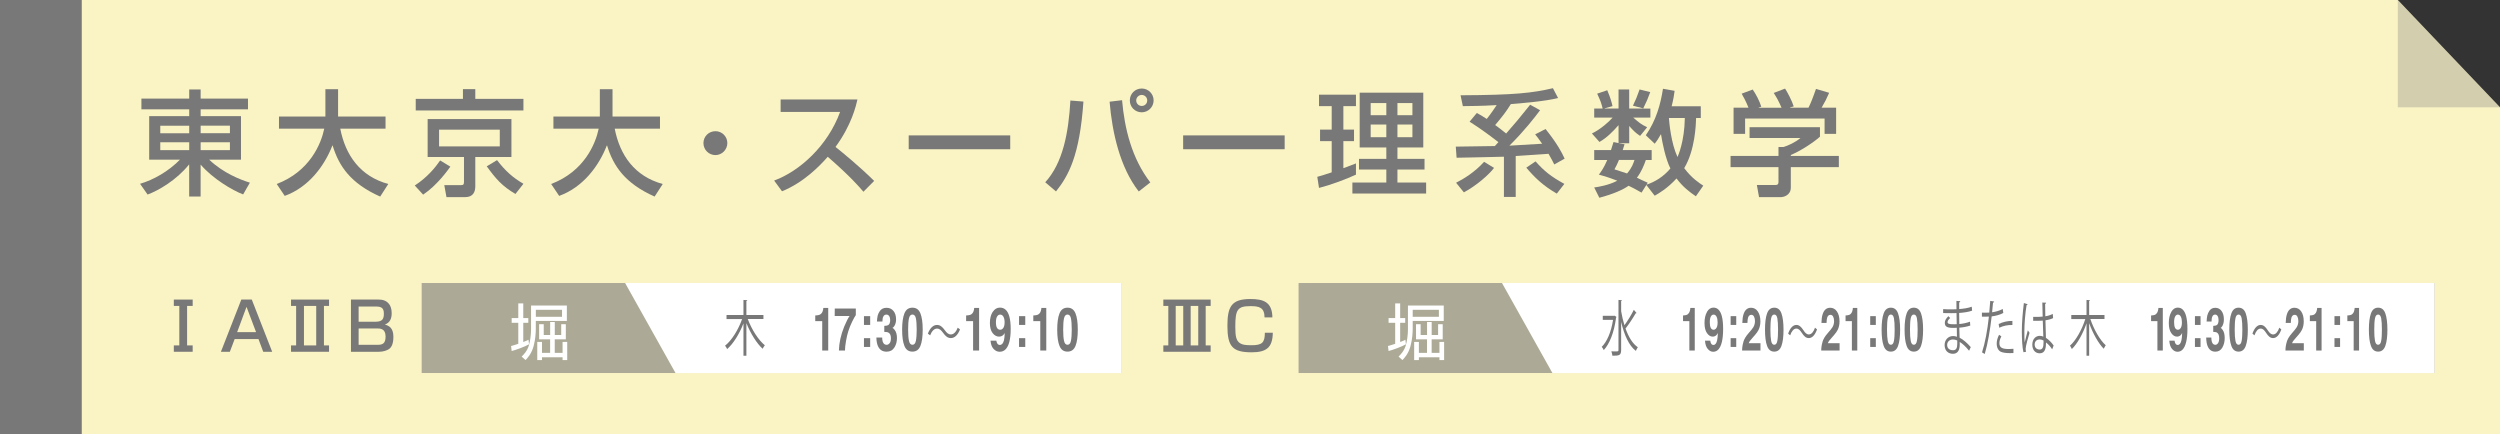 <?xml version="1.0" encoding="UTF-8"?>
<svg xmlns="http://www.w3.org/2000/svg" viewBox="0 0 699.6 121.55">
  <rect x="0" y="0" width="699.6" height="121.55" fill="#333333" stroke="none"/>
  <defs>
    <style>
      .cls-1 {
        fill: #faf4c5;
      }

      .cls-1, .cls-2, .cls-3, .cls-4, .cls-5 {
        stroke-width: 0px;
      }

      .cls-6 {
        isolation: isolate;
      }

      .cls-2 {
        opacity: .6;
      }

      .cls-2, .cls-4, .cls-5 {
        fill: #787878;
      }

      .cls-2, .cls-5 {
        mix-blend-mode: multiply;
      }

      .cls-3 {
        fill: #fff;
      }

      .cls-5 {
        opacity: .3;
      }
    </style>
  </defs>
  <g class="cls-6">
    <g id="_レイヤー_2" data-name="レイヤー 2">
      <g id="_オブジェクト" data-name="オブジェクト">
        <g>
          <g>
            <polygon class="cls-1" points="0 0 0 121.55 699.6 121.55 699.6 30.03 671 0 0 0"/>
            <rect class="cls-4" width="22.88" height="121.55"/>
          </g>
          <g>
            <path class="cls-4" d="M39.57,27.59h13.38v-2.56h3.2v2.56h13.25v3.01h-13.25v1.89h11.29v12.19h-8.9c3.97,3.78,8.86,5.66,11.39,6.43l-1.89,3.3c-3.07-1.18-8.51-4.42-11.9-8.35v8.93h-3.2v-8.93h-.06c-3.52,4.38-8.61,7.3-11.58,8.38l-2.11-3.01c3.84-1.12,8-3.52,11.17-6.75h-8.61v-12.19h11.2v-1.89h-13.38v-3.01ZM44.85,37.29h8.1v-2.11h-8.1v2.11ZM44.85,42.02h8.1v-2.21h-8.1v2.21ZM56.15,35.17v2.11h8.19v-2.11h-8.19ZM56.15,39.81v2.21h8.19v-2.21h-8.19Z"/>
            <path class="cls-4" d="M77.43,51.49c9.28-3.52,12.45-11.29,13.31-15.49h-12.67v-3.39h12.99v-7.65h3.55v7.65h13.28v3.39h-12.67c1.44,7.42,5.57,13.34,13.44,15.49l-2.27,3.52c-8.32-3.71-11.55-8.54-13.31-14.3h-.06c-2.21,5.7-6.62,11.68-13.34,14.11l-2.24-3.33Z"/>
            <path class="cls-4" d="M126.03,46.63c-.61.86-3.65,5.18-7.62,7.84l-2.34-2.56c3.58-2.34,5.76-5.06,7.1-7.01l2.85,1.73ZM129.55,24.94h3.46v2.72h13.47v3.26h-30.14v-3.26h13.21v-2.72ZM143.12,33.32v10.62h-10.11v8.16c0,1.47-.51,3.07-2.85,3.07h-5.22l-.61-3.36h4.45c.74,0,1.06-.03,1.06-.86v-7.01h-10.17v-10.62h23.45ZM122.87,36.29v4.67h16.99v-4.67h-16.99ZM144.24,54.28c-3.78-2.24-5.47-4.22-8.03-7.74l2.88-1.73c2.34,3.04,4.42,4.9,7.39,6.62l-2.24,2.85Z"/>
            <path class="cls-4" d="M154.23,51.49c9.28-3.52,12.45-11.29,13.31-15.49h-12.67v-3.39h12.99v-7.65h3.55v7.65h13.28v3.39h-12.67c1.44,7.42,5.57,13.34,13.44,15.49l-2.27,3.52c-8.32-3.71-11.55-8.54-13.31-14.3h-.06c-2.21,5.7-6.62,11.68-13.34,14.11l-2.24-3.33Z"/>
            <path class="cls-4" d="M200.21,43.4c-1.86,0-3.36-1.5-3.36-3.36s1.5-3.33,3.36-3.33,3.33,1.5,3.33,3.33-1.5,3.36-3.33,3.36Z"/>
            <path class="cls-4" d="M216.63,50.53c7.07-2.59,14.98-9.66,18.46-19.2h-16.64v-3.49h21.5c-.42,1.79-1.6,7.07-6.14,13.28,1.89,1.5,6.56,5.31,10.82,9.5l-3.01,3.04c-1.31-1.54-3.65-4.26-9.98-9.79-2.24,2.56-6.69,7.17-12.8,9.66l-2.21-3.01Z"/>
            <path class="cls-4" d="M282.7,37.89v3.87h-28.41v-3.87h28.41Z"/>
            <path class="cls-4" d="M292.5,51.01c4.96-5.41,6.53-13.92,7.04-22.88l3.65.29c-1.06,15.17-4.16,20.73-7.68,25.15l-3.01-2.56ZM314,28.04c.7,8.03,2.75,16.32,7.9,23.01l-3.23,2.53c-5.28-6.75-7.45-16.58-8.16-25.12l3.49-.42ZM319.5,31.43c-1.86,0-3.33-1.47-3.33-3.33s1.47-3.33,3.33-3.33,3.33,1.5,3.33,3.33-1.5,3.33-3.33,3.33ZM319.5,26.57c-.86,0-1.54.7-1.54,1.54s.67,1.54,1.54,1.54,1.54-.67,1.54-1.54-.7-1.54-1.54-1.54Z"/>
            <path class="cls-4" d="M359.5,37.89v3.87h-28.41v-3.87h28.41Z"/>
            <path class="cls-4" d="M368.63,49.48c1.09-.29,1.5-.42,4.03-1.25v-8.74h-3.26v-3.23h3.26v-6.56h-3.55v-3.2h10.34v3.2h-3.52v6.56h2.98v3.23h-2.98v7.58c1.15-.42,2.05-.77,3.52-1.34v3.14c-2.66,1.25-7.1,2.91-10.34,3.71l-.48-3.1ZM380.5,25.93h17.79v15.33h-7.23v3.2h7.58v2.98h-7.58v3.65h8.03v3.07h-20.64v-3.07h9.5v-3.65h-7.65v-2.98h7.65v-3.2h-7.46v-15.33ZM383.57,28.84v3.39h4.38v-3.39h-4.38ZM383.57,34.85v3.55h4.38v-3.55h-4.38ZM391.06,28.84v3.39h4.19v-3.39h-4.19ZM391.06,34.85v3.55h4.19v-3.55h-4.19Z"/>
            <path class="cls-4" d="M407.41,41.03c1.6,0,9.15-.13,10.91-.16.16-.16.83-.9.99-1.09-1.09-.86-4.77-3.68-8.06-5.73l2.02-2.43c.83.45,1.34.7,2.78,1.66,1.22-1.5,2.46-3.39,2.78-3.87-4.29.26-7.36.26-9.47.29l-.64-3.04c15.26-.06,20.25-.67,25.85-1.98l1.44,2.75c-3.52.93-11.17,1.54-13.22,1.7-1.31,2.14-2.46,3.58-4.38,5.86.67.48,2.08,1.54,3.07,2.37,2.69-3.1,3.49-4,6.72-8.06l2.78,1.54c-1.44,1.92-4.22,5.57-8.58,9.92l9.15-.54c-.93-1.34-1.41-1.95-1.95-2.62l2.91-1.5c3.36,4.22,4.54,6.56,5.34,8.29l-2.91,1.63c-.42-.86-.77-1.57-1.6-2.98l-9.18.61v11.46h-3.3v-11.26c-1.95.03-11.1.29-13.25.29l-.22-3.07ZM418.1,46.98c-1.41,1.89-4.96,4.99-8.45,6.85l-2.18-2.69c2.08-1.06,5.18-2.91,7.84-5.86l2.78,1.7ZM435.66,54.18c-3.84-2.21-6.18-4.48-8.54-7.26l2.59-1.76c2.5,2.82,4.41,4.29,8.06,6.3l-2.11,2.72Z"/>
            <path class="cls-4" d="M475.95,29.74v3.29h-1.31c-.06,1.86-.29,8.99-3.33,14.02,2.11,2.85,4.35,4.26,5.34,4.9l-2.08,2.98c-1.73-1.18-3.62-2.59-5.41-4.99-2.62,2.85-4.9,4.13-6.11,4.83l-2.34-3.01-1.34,2.14c-1.76-.99-2.66-1.47-3.62-1.92-1.6,1.12-4.22,2.3-8.19,3.36l-1.44-2.88c1.15-.16,4.03-.61,6.46-1.89-2.98-1.15-4.19-1.44-5.15-1.7.77-1.06,1.44-1.98,2.34-4.1h-3.65v-2.78h4.7c.35-1.06.51-1.63.7-2.24l1.41.29v-5.02c-1.57,1.79-3.26,3.52-5.34,4.7l-2.11-2.37c2.59-1.25,4.9-3.42,5.79-4.45h-5.15v-2.53h2.37c-.51-1.92-.54-1.95-1.54-4.16l2.82-.96c.93,2.18,1.28,3.55,1.47,4.45l-2.21.61v.06h3.9v-5.34h2.98v5.34h3.87v-.06l-2.82-.74c.9-1.89.99-2.14,1.86-4.54l2.98.74c-.74,2.02-.9,2.4-1.98,4.61h2.02v2.53h-4.8c1.66,1.41,2.24,1.92,3.9,2.69l-1.98,2.43c-1.38-.93-1.98-1.57-3.04-2.78v4.83h-2.78v.06l1.47.22c-.22.77-.32,1.09-.51,1.63h8.1v2.78h-1.63c-.54,1.54-1.22,3.26-2.5,4.96.48.26,2.59,1.22,3.04,1.41l-.32.45.06.06c2.24-.77,4.61-2.14,6.59-4.51-1.38-2.72-2.3-7.39-2.62-9.54h-.06c-.74,1.34-1.15,1.89-1.7,2.62l-2.5-2.37c2.91-4.22,4.13-8.67,4.8-13.02l3.26.58c-.13,1.06-.32,2.34-.83,4.32h8.16ZM453.04,44.77c-.48,1.22-.9,1.95-1.25,2.62,1.63.51,2.53.8,3.52,1.15,1.38-1.57,1.79-2.88,2.08-3.78h-4.35ZM467.03,33.03c.1,1.31.58,6.98,2.4,10.91.16-.32,1.95-4.32,2.05-10.91h-4.45Z"/>
            <path class="cls-4" d="M509.3,35.59v2.66c-1.79,1.63-5.63,4.1-8.16,5.12v.26h13.44v3.14h-13.44v5.73c0,2.27-2.24,2.66-2.62,2.66h-6.27l-.61-3.39h5.15c.9,0,.9-.45.9-1.02v-3.97h-13.41v-3.14h13.41v-2.5h1.41c1.15-.35,3.33-1.28,4.74-2.53h-14.24v-3.01h19.71ZM489.3,30.15c-.67-1.73-1.47-3.17-1.92-3.94l3.1-1.15c.86,1.22,1.86,3.1,2.4,4.8l-.74.22v.06h6.4c-.8-1.86-1.41-2.94-2.18-4.13l3.17-1.22c.67,1.02,1.92,3.39,2.43,4.99l-1.06.29v.06h5.18c.38-.74.86-1.7,2.11-5.25l3.68,1.09c-.74,1.7-1.15,2.53-2.11,4.16h4.06v7.33h-3.23v-4.29h-22.24v4.29h-3.23v-7.33h4.16Z"/>
          </g>
          <polygon class="cls-5" points="671 0 699.6 30.03 671 30.03 671 0"/>
          <g>
            <rect class="cls-2" x="118" y="79.2" width="195.9" height="25.19"/>
            <g>
              <path class="cls-4" d="M53.92,83.83v1.78h-1.56v11.05h1.56v1.78h-5.28v-1.78h1.54v-11.05h-1.54v-1.78h5.28Z"/>
              <path class="cls-4" d="M76.16,98.44h-2.5l-1.33-3.56h-6.66l-1.35,3.56h-2.5l5.71-14.61h2.93l5.71,14.61ZM66.36,92.95h5.3l-2.67-7.08-2.63,7.08Z"/>
              <path class="cls-4" d="M92.08,83.83v1.78h-1.43v11.05h1.43v1.78h-10.64v-1.78h1.43v-11.05h-1.43v-1.78h10.64ZM85.06,85.61v11.05h3.43v-11.05h-3.43Z"/>
              <path class="cls-4" d="M105.94,83.83c.95,0,2.11.17,2.95,1.26.35.48.72,1.22.72,2.56,0,1.48-.48,2.67-1.91,3.17,1.08.33,2.39.85,2.39,3.45,0,1.17-.2,2.84-1.37,3.5-.52.3-1.45.67-2.67.67h-7.84v-14.61h7.73ZM100.36,85.78v4.25h4.76c2.04,0,2.3-.95,2.3-2.3,0-1.56-.72-1.95-2.22-1.95h-4.84ZM100.36,91.91v4.58h5.32c1.35,0,2.22-.33,2.22-2.3,0-2.28-1.52-2.28-2.48-2.28h-5.06Z"/>
            </g>
            <polygon class="cls-3" points="313.9 104.39 189.04 104.39 174.93 79.2 313.9 79.2 313.9 104.39"/>
            <path class="cls-3" d="M148.04,96.35c-1.23.69-3.53,1.53-4.85,1.88l-.17-1.4c.6-.17,1.23-.34,2.02-.62v-5.88h-1.85v-1.32h1.85v-4.11h1.39v4.11h1.41v1.32h-1.41v5.38c.74-.27,1.1-.45,1.47-.63l.14,1.27ZM158.63,85.49v4.32h-8.69v2.16c0,1.04-.09,2.93-.62,4.9-.6,2.21-1.78,3.41-2.26,3.89l-1.08-.98c.5-.48,1.59-1.54,2.06-3.24.31-1.16.57-2.76.57-4.28v-6.77h10.02ZM157.28,86.7h-7.33v1.95h7.33v-1.95ZM158.32,94.95h-3.08v3.79h2.19v-3.05h1.3v5.07h-1.3v-.79h-5.76v.79h-1.32v-5.07h1.32v3.05h2.28v-3.79h-3.08v-4.23h1.29v3.02h1.8v-3.63h1.29v3.63h1.8v-3.02h1.29v4.23Z"/>
            <g>
              <path class="cls-4" d="M213.64,89.26h-4.39c1.1,2.95,2.99,5.92,4.78,7.36-.2.24-.47.67-.61.98-1.66-1.5-3.37-4.26-4.55-7.17v9.11h-.82v-9.05c-1.15,2.98-2.85,5.69-4.56,7.19-.14-.29-.4-.72-.59-.94,1.84-1.45,3.7-4.43,4.77-7.46h-4.36v-1.13h4.74v-4.22l1.07.08c-.01.13-.08.22-.25.24v3.9h4.77v1.13Z"/>
              <path class="cls-4" d="M228.14,89.88v-1.6c.52-.03.88-.08,1.08-.15.33-.11.6-.31.8-.62.14-.21.25-.5.32-.86.04-.21.06-.37.06-.48h1.37v11.92h-1.68v-8.22h-1.96Z"/>
              <path class="cls-4" d="M239.5,88.16c-.25.35-.59.96-1.03,1.85-.44.88-.8,1.8-1.1,2.74-.23.74-.45,1.64-.63,2.71-.19,1.07-.28,1.95-.28,2.63h-1.7c.05-2.14.54-4.36,1.47-6.67.6-1.43,1.11-2.43,1.51-2.99h-4.16l.02-2.1h5.89v1.83Z"/>
              <path class="cls-4" d="M241.77,88.47h1.74v2.46h-1.74v-2.46ZM241.77,94.63h1.74v2.46h-1.74v-2.46Z"/>
              <path class="cls-4" d="M246.87,94.44c0,.48.05.87.16,1.19.2.57.56.86,1.09.86.32,0,.6-.16.84-.47.24-.31.36-.77.36-1.36,0-.78-.22-1.31-.67-1.57-.25-.15-.65-.22-1.19-.22v-1.68c.53-.01.9-.09,1.11-.22.36-.23.54-.7.54-1.4,0-.45-.09-.82-.28-1.11-.19-.29-.45-.43-.78-.43-.39,0-.67.18-.85.53-.18.35-.27.82-.26,1.41h-1.53c.02-.59.09-1.15.21-1.69.13-.46.34-.9.63-1.29.21-.28.47-.49.76-.64.29-.15.66-.22,1.09-.22.8,0,1.44.29,1.93.88.49.59.73,1.38.73,2.37,0,.7-.15,1.29-.44,1.78-.18.3-.38.51-.58.62.15,0,.36.18.64.55.42.55.63,1.31.63,2.27,0,1.01-.24,1.89-.73,2.66-.49.76-1.21,1.15-2.17,1.15-1.18,0-2-.55-2.46-1.65-.24-.59-.38-1.35-.4-2.3h1.61Z"/>
              <path class="cls-4" d="M257.57,87.7c.43,1.07.64,2.59.64,4.55s-.21,3.48-.64,4.55c-.43,1.06-1.17,1.6-2.24,1.6s-1.81-.53-2.24-1.6c-.43-1.06-.64-2.58-.64-4.55s.21-3.48.64-4.55c.43-1.07,1.17-1.6,2.24-1.6s1.81.53,2.24,1.6ZM254.37,95.39c.16.73.48,1.09.97,1.09s.81-.36.96-1.09c.15-.73.23-1.78.23-3.14s-.08-2.5-.23-3.19c-.15-.69-.47-1.04-.96-1.04s-.81.35-.97,1.04c-.16.69-.24,1.75-.24,3.19s.08,2.42.24,3.14Z"/>
              <path class="cls-4" d="M268.65,92.18c-.62,1.59-1.52,2.43-2.55,2.43-.88,0-1.5-.52-2.19-1.47-.54-.74-.98-1.19-1.71-1.19-.8,0-1.49.77-1.91,1.89l-.64-.48c.62-1.59,1.52-2.43,2.55-2.43.88,0,1.5.52,2.19,1.47.54.74.99,1.19,1.71,1.19.8,0,1.49-.77,1.91-1.89l.64.48Z"/>
              <path class="cls-4" d="M270.36,89.88v-1.6c.52-.03.88-.08,1.08-.15.33-.11.6-.31.8-.62.14-.21.25-.5.32-.86.04-.21.06-.37.06-.48h1.37v11.92h-1.68v-8.22h-1.96Z"/>
              <path class="cls-4" d="M277.81,87.27c.52-.79,1.19-1.19,2.01-1.19,1.27,0,2.14.8,2.61,2.41.27.91.4,2.11.4,3.59s-.13,2.64-.38,3.61c-.49,1.84-1.39,2.75-2.71,2.75-.62,0-1.19-.26-1.69-.79s-.78-1.3-.86-2.31h1.63c.04.35.14.64.31.86.17.22.39.33.67.33.54,0,.92-.43,1.14-1.28.12-.47.19-1.16.22-2.06-.15.27-.31.47-.48.62-.31.26-.68.39-1.13.39-.66,0-1.25-.33-1.77-.98-.51-.65-.77-1.6-.77-2.83s.26-2.31.77-3.1ZM280.57,92c.37-.34.56-.93.56-1.77,0-.67-.11-1.21-.33-1.6-.22-.39-.52-.59-.91-.59-.28,0-.52.11-.72.34-.31.35-.47.95-.47,1.78,0,.71.1,1.24.3,1.59.2.35.51.53.93.53.23,0,.44-.09.64-.28Z"/>
              <path class="cls-4" d="M285.17,88.47h1.74v2.46h-1.74v-2.46ZM285.17,94.63h1.74v2.46h-1.74v-2.46Z"/>
              <path class="cls-4" d="M289.16,89.88v-1.6c.52-.03.88-.08,1.08-.15.33-.11.6-.31.8-.62.14-.21.25-.5.32-.86.04-.21.06-.37.06-.48h1.37v11.92h-1.68v-8.22h-1.96Z"/>
              <path class="cls-4" d="M300.97,87.7c.43,1.07.64,2.59.64,4.55s-.21,3.48-.64,4.55c-.43,1.06-1.17,1.6-2.24,1.6s-1.81-.53-2.24-1.6c-.43-1.06-.64-2.58-.64-4.55s.21-3.48.64-4.55c.43-1.07,1.17-1.6,2.24-1.6s1.81.53,2.24,1.6ZM297.76,95.39c.16.73.48,1.09.97,1.09s.81-.36.96-1.09c.15-.73.23-1.78.23-3.14s-.08-2.5-.23-3.19c-.15-.69-.47-1.04-.96-1.04s-.81.35-.97,1.04c-.16.69-.24,1.75-.24,3.19s.08,2.42.24,3.14Z"/>
            </g>
          </g>
          <g>
            <g>
              <path class="cls-4" d="M338.79,83.83v1.78h-1.39v11.05h1.39v1.78h-13.24v-1.78h1.39v-11.05h-1.39v-1.78h13.24ZM329.01,85.61v11.05h2.11v-11.05h-2.11ZM333.2,85.61v11.05h2.12v-11.05h-2.12Z"/>
              <path class="cls-4" d="M353.87,88.82c-.02-2.82-1.56-3.15-3.93-3.15-3.62,0-4.25.95-4.25,5.73,0,2.61.19,4,1.43,4.71.67.37,1.35.5,3.11.5,2.97,0,3.71-.72,3.73-3.49h2.22c-.05,4.19-1.85,5.47-5.91,5.47-5.38,0-6.79-1.61-6.79-7.42,0-5.28,1.09-7.49,6.38-7.49,3.62,0,6.14.74,6.21,5.14h-2.21Z"/>
            </g>
            <g>
              <rect class="cls-2" x="363.39" y="79.2" width="317.9" height="25.19"/>
              <polygon class="cls-3" points="681.28 104.39 434.43 104.39 420.32 79.2 681.28 79.2 681.28 104.39"/>
              <path class="cls-3" d="M393.43,96.35c-1.23.69-3.53,1.53-4.85,1.88l-.17-1.4c.6-.17,1.23-.34,2.02-.62v-5.88h-1.85v-1.32h1.85v-4.11h1.39v4.11h1.41v1.32h-1.41v5.38c.74-.27,1.1-.45,1.47-.63l.14,1.27ZM404.02,85.49v4.32h-8.69v2.16c0,1.04-.09,2.93-.62,4.9-.6,2.21-1.78,3.41-2.26,3.89l-1.08-.98c.5-.48,1.59-1.54,2.06-3.24.31-1.16.57-2.76.57-4.28v-6.77h10.02ZM402.66,86.7h-7.33v1.95h7.33v-1.95ZM403.71,94.95h-3.08v3.79h2.19v-3.05h1.3v5.07h-1.3v-.79h-5.76v.79h-1.32v-5.07h1.32v3.05h2.28v-3.79h-3.08v-4.23h1.29v3.02h1.8v-3.63h1.29v3.63h1.8v-3.02h1.29v4.23Z"/>
              <g>
                <path class="cls-4" d="M451.85,88.33l.51.37c-.02.07-.06.15-.12.2-.55,4.24-1.86,7.37-3.44,9.07-.13-.29-.4-.72-.57-.91,1.43-1.41,2.62-4.02,3.16-7.54h-2.87v-1.14h3.2l.13-.05ZM453.65,87.02c.23,1.4.55,2.74.93,3.99.89-1.19,1.97-2.96,2.63-4.32l.75.89c-.05.1-.15.12-.23.1-.73,1.28-1.92,3.08-2.84,4.26.85,2.36,1.98,4.26,3.44,5.23-.18.24-.42.69-.55,1.03-1.93-1.46-3.26-4.46-4.12-8.11v7.79c0,1.53-.45,1.67-2.44,1.67-.04-.34-.18-.91-.3-1.23.4.02.77.02,1.07.02.89,0,.92,0,.92-.46v-13.95l.96.08c-.01.13-.06.22-.21.23v2.78Z"/>
                <path class="cls-4" d="M470.98,89.88v-1.6c.46-.03.79-.08.98-.15.3-.11.54-.31.72-.62.13-.21.22-.5.29-.86.04-.21.06-.37.06-.48h1.23v11.92h-1.51v-8.22h-1.77Z"/>
                <path class="cls-4" d="M477.68,87.27c.46-.79,1.07-1.19,1.81-1.19,1.14,0,1.93.8,2.35,2.41.24.91.36,2.11.36,3.59s-.12,2.64-.35,3.61c-.44,1.84-1.25,2.75-2.43,2.75-.56,0-1.07-.26-1.52-.79-.45-.53-.71-1.3-.77-2.31h1.47c.03.35.13.64.28.86.15.22.35.33.61.33.49,0,.83-.43,1.03-1.28.11-.47.17-1.16.2-2.06-.13.27-.28.47-.43.62-.28.26-.62.39-1.02.39-.6,0-1.13-.33-1.59-.98s-.69-1.6-.69-2.83.23-2.31.7-3.1ZM480.16,92c.33-.34.5-.93.5-1.77,0-.67-.1-1.21-.3-1.6-.2-.39-.47-.59-.82-.59-.25,0-.47.11-.65.34-.28.35-.42.95-.42,1.78,0,.71.09,1.24.27,1.59.18.35.46.53.84.53.2,0,.39-.09.57-.28Z"/>
                <path class="cls-4" d="M484.3,88.47h1.57v2.46h-1.57v-2.46ZM484.3,94.63h1.57v2.46h-1.57v-2.46Z"/>
                <path class="cls-4" d="M487.84,95.75c.21-.79.71-1.64,1.49-2.52.68-.77,1.12-1.33,1.32-1.66.31-.52.46-1.09.46-1.71,0-.5-.09-.92-.26-1.26-.18-.34-.43-.5-.76-.5-.45,0-.75.27-.92.8-.09.31-.15.79-.17,1.46h-1.43c.02-1.01.14-1.83.35-2.46.39-1.19,1.09-1.78,2.1-1.78.79,0,1.43.35,1.9,1.05.47.7.71,1.62.71,2.77,0,.88-.17,1.67-.5,2.35-.22.45-.58.96-1.07,1.52l-.59.67c-.37.42-.62.72-.76.9-.14.19-.25.4-.34.65h3.28v2.06h-5.14c.01-.85.13-1.63.35-2.34Z"/>
                <path class="cls-4" d="M498.52,87.7c.38,1.07.58,2.59.58,4.55s-.19,3.48-.58,4.55c-.38,1.06-1.06,1.6-2.01,1.6s-1.63-.53-2.01-1.6c-.39-1.06-.58-2.58-.58-4.55s.19-3.48.58-4.55c.38-1.07,1.05-1.6,2.01-1.6s1.63.53,2.01,1.6ZM495.64,95.39c.14.73.43,1.09.87,1.09s.73-.36.86-1.09c.14-.73.2-1.78.2-3.14s-.07-2.5-.2-3.19c-.14-.69-.42-1.04-.86-1.04s-.73.35-.87,1.04c-.14.69-.21,1.75-.21,3.19s.07,2.42.21,3.14Z"/>
                <path class="cls-4" d="M508.48,92.18c-.56,1.59-1.37,2.43-2.3,2.43-.8,0-1.35-.52-1.97-1.47-.49-.74-.88-1.19-1.54-1.19-.72,0-1.34.77-1.71,1.89l-.57-.48c.56-1.59,1.37-2.43,2.3-2.43.79,0,1.35.52,1.97,1.47.49.74.89,1.19,1.54,1.19.72,0,1.34-.77,1.71-1.89l.57.48Z"/>
                <path class="cls-4" d="M509.98,95.75c.21-.79.71-1.64,1.49-2.52.68-.77,1.12-1.33,1.32-1.66.31-.52.46-1.09.46-1.71,0-.5-.09-.92-.26-1.26-.18-.34-.43-.5-.76-.5-.45,0-.75.27-.92.8-.09.31-.15.79-.17,1.46h-1.43c.02-1.01.14-1.83.35-2.46.39-1.19,1.09-1.78,2.1-1.78.79,0,1.43.35,1.9,1.05.47.7.71,1.62.71,2.77,0,.88-.17,1.67-.5,2.35-.22.45-.58.96-1.07,1.52l-.59.67c-.37.42-.62.72-.76.9-.14.19-.25.4-.34.65h3.28v2.06h-5.14c.01-.85.13-1.63.35-2.34Z"/>
                <path class="cls-4" d="M516.46,89.88v-1.6c.46-.03.79-.08.98-.15.3-.11.54-.31.72-.62.13-.21.22-.5.29-.86.04-.21.06-.37.06-.48h1.23v11.92h-1.51v-8.22h-1.77Z"/>
                <path class="cls-4" d="M523.36,88.47h1.57v2.46h-1.57v-2.46ZM523.36,94.63h1.57v2.46h-1.57v-2.46Z"/>
                <path class="cls-4" d="M531.15,87.7c.38,1.07.58,2.59.58,4.55s-.19,3.48-.58,4.55c-.38,1.06-1.06,1.6-2.01,1.6s-1.63-.53-2.01-1.6c-.39-1.06-.58-2.58-.58-4.55s.19-3.48.58-4.55c.38-1.07,1.05-1.6,2.01-1.6s1.63.53,2.01,1.6ZM528.27,95.39c.14.73.43,1.09.87,1.09s.73-.36.86-1.09c.14-.73.2-1.78.2-3.14s-.07-2.5-.2-3.19c-.14-.69-.42-1.04-.86-1.04s-.73.35-.87,1.04c-.14.69-.21,1.75-.21,3.19s.07,2.42.21,3.14Z"/>
                <path class="cls-4" d="M537.58,87.7c.38,1.07.58,2.59.58,4.55s-.19,3.48-.58,4.55c-.38,1.06-1.06,1.6-2.01,1.6s-1.63-.53-2.01-1.6c-.39-1.06-.58-2.58-.58-4.55s.19-3.48.58-4.55c.38-1.07,1.05-1.6,2.01-1.6s1.63.53,2.01,1.6ZM534.7,95.39c.14.73.43,1.09.87,1.09s.73-.36.86-1.09c.14-.73.2-1.78.2-3.14s-.07-2.5-.2-3.19c-.14-.69-.42-1.04-.86-1.04s-.73.35-.87,1.04c-.14.69-.21,1.75-.21,3.19s.07,2.42.21,3.14Z"/>
                <path class="cls-4" d="M543.78,86.5c.66.07,1.54.07,2.26.07.48,0,1.02-.02,1.46-.03-.01-.81-.02-1.75-.02-2.34l1.07.09c0,.2-.11.3-.29.35-.01.27,0,1.57,0,1.85,1.24-.1,2.47-.27,3.52-.66l.09,1.11c-1.04.37-2.27.54-3.62.64.01,1.01.02,2.05.04,3.1,1.03-.1,2.13-.32,2.99-.66l.08,1.09c-.89.3-2,.51-3.07.59l.09,2.81c.98.5,2.02,1.38,3.12,2.62l-.47,1.03c-.95-1.2-1.86-2-2.63-2.47,0,.27.01.57.01.79-.01,1.6-.62,2.53-1.9,2.53-1.35,0-2.33-.88-2.33-2.46s1.16-2.51,2.34-2.51c.35,0,.72.05,1.11.2-.01-.72-.03-1.6-.04-2.51-.34.02-.72.03-1.03.03-1.81,0-2.32-.45-2.32-1.43,0-.64.31-1.16.99-1.85l.51.52c-.48.42-.73.79-.73,1.13,0,.51.5.61,1.85.61.23,0,.48,0,.71-.02l-.06-3.11c-.46.03-.99.03-1.46.03-.68,0-1.64,0-2.28-.03v-1.11ZM547.7,95.27c-.42-.19-.82-.27-1.19-.27-.81,0-1.62.52-1.62,1.53s.74,1.48,1.67,1.48c.84,0,1.16-.59,1.16-1.77v-.97Z"/>
                <path class="cls-4" d="M560.61,87.58c-.9.5-2.1.82-3.26.96-.45,3.85-1.09,7.69-1.94,10.52l-.76-.45c.87-2.71,1.51-6.19,1.92-10.01-.21.02-1.63.03-1.95.02v-1.14c.16.02.38.02.62.02.1,0,1.16,0,1.43-.02.11-1.08.21-2.26.28-3.28l1.09.17c-.01.19-.16.32-.31.34-.06.74-.17,1.65-.26,2.68,1.04-.15,2.09-.44,2.97-.94l.17,1.16ZM563.43,98.79c-.32.02-.65.03-.98.03-1,0-1.94-.12-2.51-.37-.75-.34-1.19-1.21-1.18-2.32,0-.74.21-1.58.66-2.44l.64.44c-.37.69-.55,1.35-.55,1.87,0,1.33.81,1.67,2.74,1.67.39,0,.79-.02,1.19-.07v1.2ZM559.3,90.67c1.09-.55,2.6-.91,3.85-.86v1.14c-1.2-.05-2.59.22-3.67.76l-.18-1.04Z"/>
                <path class="cls-4" d="M566.25,98.58c-.33-1.21-.46-3.72-.46-5.92s.22-5.05.57-7.86l1.03.32c-.02.17-.13.29-.28.3-.38,2.3-.61,5.3-.61,7.25,0,1.28,0,2.56.09,3.18.23-1.01.66-2.62.88-3.42l.48.71c-.35,1.14-1.09,3.7-1.09,4.49,0,.23.03.49.11.81l-.72.13ZM568.95,88.67c.89.02,1.78.03,2.67-.07-.04-1.45-.07-2.69-.1-3.94l1.07.05c-.01.17-.11.3-.28.35,0,1.08.03,2.17.05,3.45.84-.13,1.52-.37,2.08-.67l.1,1.18c-.51.25-1.24.49-2.14.61.04,1.87.1,3.84.13,4.91.81.52,1.61,1.35,2.16,2.14l-.41,1.08c-.44-.69-1.06-1.43-1.72-1.92-.01,1.43-.18,3.03-1.77,3.03-1.24,0-2.07-.94-2.07-2.42,0-1.72,1.09-2.47,2.07-2.47.33,0,.68.07,1.01.22-.03-1.06-.09-2.83-.15-4.48-.33.03-.77.05-1.08.05h-1.61v-1.09ZM571.85,95.28c-.34-.17-.7-.3-1.05-.3-.65,0-1.42.37-1.42,1.43,0,.94.64,1.41,1.41,1.41s1.07-.61,1.07-1.95v-.59Z"/>
                <path class="cls-4" d="M588.92,89.26h-3.96c.99,2.95,2.69,5.92,4.31,7.36-.18.24-.42.67-.55.98-1.5-1.5-3.03-4.26-4.09-7.17v9.11h-.74v-9.05c-1.04,2.98-2.57,5.69-4.1,7.19-.13-.29-.36-.72-.53-.94,1.65-1.45,3.33-4.43,4.29-7.46h-3.92v-1.13h4.26v-4.22l.96.08c-.01.13-.07.22-.22.24v3.9h4.29v1.13Z"/>
                <path class="cls-4" d="M601.96,89.88v-1.6c.46-.03.79-.08.98-.15.3-.11.54-.31.72-.62.13-.21.22-.5.29-.86.04-.21.06-.37.06-.48h1.23v11.92h-1.51v-8.22h-1.77Z"/>
                <path class="cls-4" d="M607.61,87.27c.46-.79,1.07-1.19,1.81-1.19,1.14,0,1.93.8,2.35,2.41.24.91.36,2.11.36,3.59s-.12,2.64-.35,3.61c-.44,1.84-1.25,2.75-2.43,2.75-.56,0-1.07-.26-1.52-.79-.45-.53-.71-1.3-.77-2.31h1.47c.03.35.13.64.28.86.15.22.35.33.61.33.49,0,.83-.43,1.03-1.28.11-.47.17-1.16.2-2.06-.13.27-.28.47-.43.62-.28.26-.62.39-1.02.39-.6,0-1.13-.33-1.59-.98s-.69-1.6-.69-2.83.23-2.31.7-3.1ZM610.09,92c.33-.34.5-.93.5-1.77,0-.67-.1-1.21-.3-1.6-.2-.39-.47-.59-.82-.59-.25,0-.47.11-.65.34-.28.35-.42.95-.42,1.78,0,.71.09,1.24.27,1.59.18.35.46.53.84.53.2,0,.39-.09.57-.28Z"/>
                <path class="cls-4" d="M614.23,88.47h1.57v2.46h-1.57v-2.46ZM614.23,94.63h1.57v2.46h-1.57v-2.46Z"/>
                <path class="cls-4" d="M618.82,94.44c0,.48.05.87.14,1.19.18.57.5.86.98.86.29,0,.54-.16.76-.47.21-.31.32-.77.32-1.36,0-.78-.2-1.31-.6-1.57-.23-.15-.58-.22-1.07-.22v-1.68c.48-.01.81-.09,1-.22.33-.23.49-.7.49-1.4,0-.45-.08-.82-.25-1.11-.17-.29-.4-.43-.71-.43-.35,0-.6.18-.77.53-.16.35-.24.82-.23,1.41h-1.38c.01-.59.08-1.15.19-1.69.12-.46.31-.9.57-1.29.19-.28.42-.49.69-.64.27-.15.59-.22.98-.22.72,0,1.3.29,1.74.88.44.59.66,1.38.66,2.37,0,.7-.13,1.29-.39,1.78-.17.3-.34.51-.52.62.13,0,.33.18.58.55.38.55.56,1.31.56,2.27,0,1.01-.22,1.89-.66,2.66-.44.76-1.09,1.15-1.95,1.15-1.06,0-1.8-.55-2.21-1.65-.22-.59-.34-1.35-.36-2.3h1.45Z"/>
                <path class="cls-4" d="M628.45,87.7c.38,1.07.58,2.59.58,4.55s-.19,3.48-.58,4.55c-.38,1.06-1.06,1.6-2.01,1.6s-1.63-.53-2.01-1.6c-.39-1.06-.58-2.58-.58-4.55s.19-3.48.58-4.55c.38-1.07,1.05-1.6,2.01-1.6s1.63.53,2.01,1.6ZM625.57,95.39c.14.73.43,1.09.87,1.09s.73-.36.86-1.09c.14-.73.2-1.78.2-3.14s-.07-2.5-.2-3.19c-.14-.69-.42-1.04-.86-1.04s-.73.35-.87,1.04c-.14.69-.21,1.75-.21,3.19s.07,2.42.21,3.14Z"/>
                <path class="cls-4" d="M638.41,92.18c-.56,1.59-1.37,2.43-2.3,2.43-.8,0-1.35-.52-1.97-1.47-.49-.74-.88-1.19-1.54-1.19-.72,0-1.34.77-1.71,1.89l-.57-.48c.56-1.59,1.37-2.43,2.3-2.43.79,0,1.35.52,1.97,1.47.49.74.89,1.19,1.54,1.19.72,0,1.34-.77,1.71-1.89l.57.48Z"/>
                <path class="cls-4" d="M639.9,95.75c.21-.79.71-1.64,1.49-2.52.68-.77,1.12-1.33,1.32-1.66.31-.52.46-1.09.46-1.71,0-.5-.09-.92-.26-1.26-.18-.34-.43-.5-.76-.5-.45,0-.75.27-.92.8-.09.31-.15.79-.17,1.46h-1.43c.02-1.01.14-1.83.35-2.46.39-1.19,1.09-1.78,2.1-1.78.79,0,1.43.35,1.9,1.05.47.7.7,1.62.7,2.77,0,.88-.17,1.67-.5,2.35-.22.45-.58.96-1.07,1.52l-.59.67c-.37.42-.62.72-.76.9-.14.19-.25.4-.34.65h3.28v2.06h-5.14c.01-.85.13-1.63.35-2.34Z"/>
                <path class="cls-4" d="M646.39,89.88v-1.6c.46-.03.79-.08.98-.15.3-.11.54-.31.72-.62.13-.21.22-.5.29-.86.04-.21.06-.37.06-.48h1.23v11.92h-1.51v-8.22h-1.77Z"/>
                <path class="cls-4" d="M653.28,88.47h1.57v2.46h-1.57v-2.46ZM653.28,94.63h1.57v2.46h-1.57v-2.46Z"/>
                <path class="cls-4" d="M656.88,89.88v-1.6c.46-.03.79-.08.98-.15.3-.11.54-.31.72-.62.13-.21.22-.5.29-.86.04-.21.06-.37.06-.48h1.23v11.92h-1.51v-8.22h-1.77Z"/>
                <path class="cls-4" d="M667.51,87.7c.38,1.07.58,2.59.58,4.55s-.19,3.48-.58,4.55c-.38,1.06-1.06,1.6-2.01,1.6s-1.63-.53-2.01-1.6c-.39-1.06-.58-2.58-.58-4.55s.19-3.48.58-4.55c.38-1.07,1.05-1.6,2.01-1.6s1.63.53,2.01,1.6ZM664.62,95.39c.14.73.43,1.09.87,1.09s.73-.36.86-1.09c.14-.73.2-1.78.2-3.14s-.07-2.5-.2-3.19c-.14-.69-.42-1.04-.86-1.04s-.73.35-.87,1.04c-.14.69-.21,1.75-.21,3.19s.07,2.42.21,3.14Z"/>
              </g>
            </g>
          </g>
        </g>
      </g>
    </g>
  </g>
</svg>